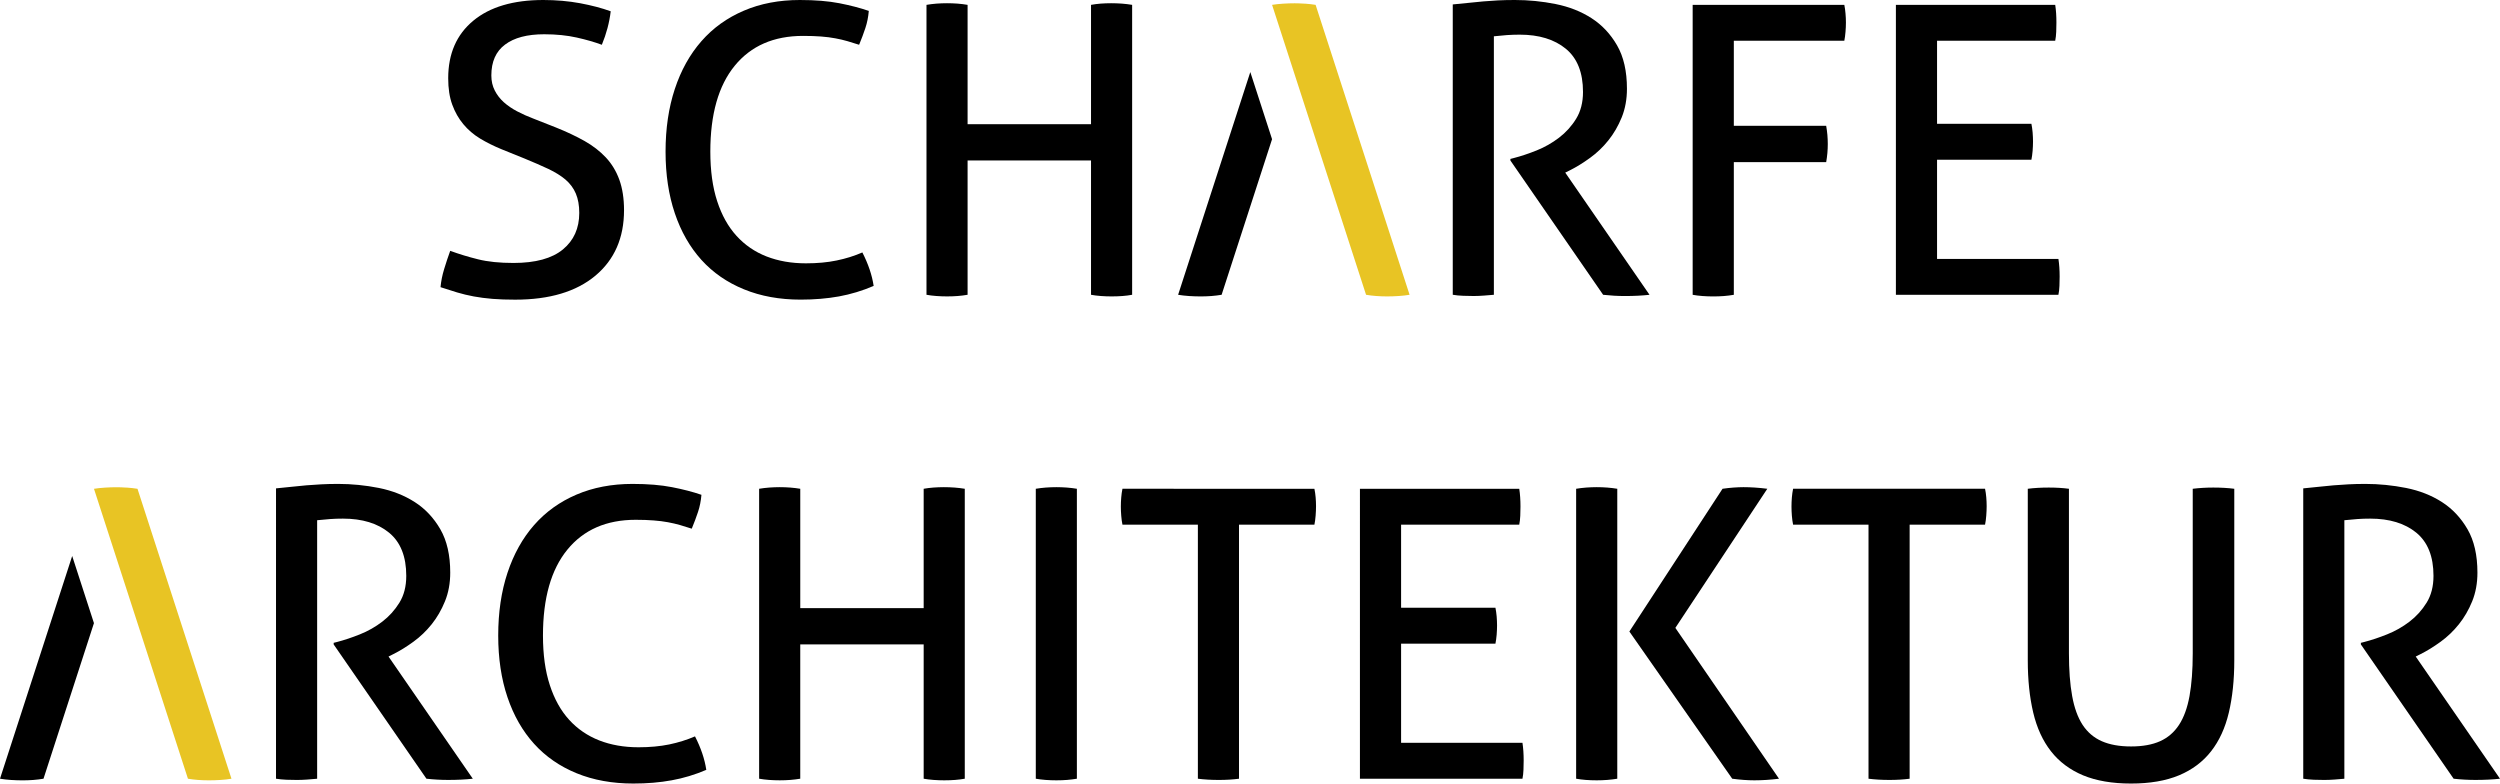 <?xml version="1.0" encoding="utf-8"?>
<!-- Generator: Adobe Illustrator 16.0.4, SVG Export Plug-In . SVG Version: 6.00 Build 0)  -->
<!DOCTYPE svg PUBLIC "-//W3C//DTD SVG 1.1//EN" "http://www.w3.org/Graphics/SVG/1.1/DTD/svg11.dtd">
<svg version="1.1" id="Ebene_1" xmlns="http://www.w3.org/2000/svg" xmlns:xlink="http://www.w3.org/1999/xlink" x="0px" y="0px"
	 width="234.707px" height="73.561px" viewBox="0 0 234.707 73.561" enable-background="new 0 0 234.707 73.561"
	 xml:space="preserve">
<g>
	<path d="M42.267,23.549c0.834,0.306,1.704,0.57,2.613,0.795c0.909,0.229,2.019,0.343,3.332,0.343c2.069,0,3.615-0.426,4.637-1.271
		c1.023-0.844,1.534-1.987,1.534-3.426c0-0.705-0.108-1.312-0.322-1.817c-0.215-0.506-0.537-0.939-0.965-1.307
		c-0.43-0.364-0.966-0.699-1.609-1.004c-0.644-0.302-1.396-0.629-2.254-0.983l-2.158-0.872c-0.732-0.302-1.4-0.635-2.006-1.001
		c-0.605-0.367-1.129-0.816-1.571-1.347c-0.442-0.53-0.789-1.14-1.041-1.836c-0.253-0.69-0.379-1.516-0.379-2.478
		c0-2.299,0.782-4.095,2.347-5.395S48.187,0,51.013,0c1.212,0,2.36,0.103,3.446,0.302c1.084,0.204,2.044,0.456,2.877,0.759
		c-0.127,1.06-0.405,2.107-0.833,3.143c-0.681-0.253-1.471-0.481-2.366-0.681c-0.897-0.2-1.912-0.306-3.047-0.306
		c-1.592,0-2.816,0.324-3.673,0.969c-0.86,0.64-1.288,1.607-1.288,2.895c0,0.531,0.108,1.005,0.322,1.418
		c0.214,0.419,0.498,0.782,0.852,1.101c0.353,0.316,0.77,0.601,1.249,0.853c0.48,0.253,0.985,0.478,1.515,0.678l2.119,0.835
		c1.01,0.404,1.906,0.829,2.689,1.268c0.782,0.442,1.451,0.96,2.007,1.552c0.555,0.595,0.977,1.294,1.268,2.101
		c0.289,0.809,0.436,1.758,0.436,2.843c0,2.6-0.897,4.65-2.688,6.151c-1.794,1.5-4.305,2.252-7.535,2.252
		c-0.783,0-1.49-0.023-2.12-0.074c-0.631-0.052-1.218-0.129-1.761-0.228c-0.542-0.101-1.066-0.228-1.571-0.378
		c-0.505-0.152-1.021-0.318-1.553-0.493c0.051-0.555,0.165-1.125,0.342-1.704C41.876,24.673,42.065,24.107,42.267,23.549"/>
	<path d="M80.961,23.7c0.555,1.084,0.909,2.132,1.06,3.142c-1.06,0.456-2.146,0.783-3.255,0.987c-1.111,0.2-2.31,0.301-3.597,0.301
		c-1.969,0-3.742-0.32-5.32-0.967c-1.577-0.642-2.909-1.562-3.995-2.76c-1.084-1.202-1.918-2.656-2.498-4.376
		c-0.581-1.714-0.871-3.647-0.871-5.792c0-2.169,0.29-4.132,0.871-5.886c0.58-1.756,1.414-3.25,2.498-4.485
		c1.086-1.239,2.411-2.191,3.977-2.859C71.394,0.333,73.149,0,75.093,0c1.439,0,2.674,0.102,3.71,0.303
		c1.035,0.203,1.956,0.443,2.763,0.721c-0.05,0.579-0.157,1.115-0.322,1.608c-0.163,0.493-0.359,1.018-0.587,1.571
		c-0.377-0.126-0.744-0.24-1.096-0.339c-0.355-0.105-0.734-0.191-1.137-0.266c-0.404-0.077-0.851-0.135-1.344-0.172
		c-0.491-0.037-1.053-0.056-1.685-0.056c-2.752,0-4.89,0.934-6.416,2.801c-1.529,1.87-2.291,4.557-2.291,8.063
		c0,1.793,0.214,3.346,0.644,4.658c0.428,1.312,1.034,2.397,1.816,3.253c0.783,0.86,1.724,1.505,2.821,1.933
		c1.098,0.428,2.329,0.644,3.691,0.644c1.061,0,2.02-0.086,2.878-0.265C79.396,24.282,80.205,24.03,80.961,23.7"/>
	<path d="M86.981,0.456c0.302-0.052,0.618-0.089,0.946-0.117c0.328-0.024,0.656-0.036,0.984-0.036s0.656,0.012,0.984,0.036
		c0.329,0.028,0.643,0.065,0.945,0.117v11.203h11.588V0.456c0.277-0.052,0.579-0.089,0.909-0.117
		c0.326-0.024,0.653-0.036,0.982-0.036c0.33,0,0.663,0.012,1.005,0.036c0.342,0.028,0.662,0.065,0.964,0.117v27.219
		c-0.277,0.053-0.579,0.09-0.905,0.116c-0.33,0.025-0.672,0.037-1.023,0.037c-0.33,0-0.666-0.012-1.005-0.037
		c-0.339-0.026-0.65-0.063-0.927-0.116V15.066H90.84v12.608c-0.302,0.053-0.61,0.09-0.926,0.116
		c-0.316,0.025-0.65,0.037-1.003,0.037c-0.328,0-0.662-0.012-1.003-0.037c-0.34-0.026-0.65-0.063-0.927-0.116V0.456z"/>
	<path d="M136.387,0.416c0.556-0.049,1.06-0.102,1.513-0.15c0.456-0.049,0.903-0.092,1.346-0.133c0.441-0.04,0.9-0.07,1.381-0.096
		c0.48-0.024,1.011-0.037,1.59-0.037c1.288,0,2.564,0.127,3.824,0.379c1.263,0.254,2.388,0.694,3.369,1.325
		c0.984,0.632,1.785,1.482,2.404,2.555s0.928,2.431,0.928,4.072c0,0.983-0.164,1.88-0.49,2.688
		c-0.329,0.807-0.745,1.527-1.252,2.157c-0.504,0.632-1.077,1.18-1.721,1.645c-0.645,0.468-1.27,0.854-1.873,1.158l-0.457,0.226
		l7.912,11.471c-0.681,0.076-1.451,0.116-2.308,0.116c-0.681,0-1.362-0.04-2.046-0.116L141.8,15.067v-0.148l0.302-0.077
		c0.685-0.176,1.402-0.415,2.16-0.718c0.758-0.305,1.458-0.703,2.103-1.195c0.644-0.493,1.18-1.084,1.607-1.777
		s0.645-1.535,0.645-2.518c0-1.817-0.537-3.167-1.608-4.052c-1.076-0.884-2.519-1.328-4.336-1.328c-0.431,0-0.829,0.016-1.192,0.04
		c-0.367,0.028-0.775,0.064-1.232,0.114v24.267c-0.277,0.024-0.586,0.053-0.928,0.076c-0.339,0.025-0.662,0.04-0.964,0.04
		s-0.632-0.006-0.985-0.021c-0.352-0.013-0.682-0.043-0.983-0.096V0.416z"/>
	<path d="M158.913,0.456h14.237c0.05,0.253,0.087,0.524,0.111,0.814c0.027,0.289,0.039,0.572,0.039,0.85s-0.012,0.567-0.039,0.869
		c-0.024,0.305-0.062,0.585-0.111,0.835h-10.374v7.989h8.671c0.049,0.277,0.086,0.561,0.113,0.85
		c0.024,0.29,0.037,0.573,0.037,0.854c0,0.277-0.013,0.561-0.037,0.854c-0.027,0.29-0.064,0.573-0.113,0.851h-8.671v12.454
		c-0.304,0.053-0.613,0.09-0.927,0.116c-0.317,0.025-0.65,0.037-1.004,0.037c-0.33,0-0.664-0.012-1.004-0.037
		c-0.34-0.026-0.651-0.063-0.929-0.116V0.456z"/>
	<path d="M177.994,0.456h14.956c0.077,0.505,0.112,1.061,0.112,1.664c0,0.277-0.004,0.567-0.018,0.869
		c-0.012,0.305-0.046,0.585-0.095,0.835h-11.093v7.798h8.858c0.05,0.252,0.089,0.524,0.114,0.813
		c0.023,0.293,0.037,0.577,0.037,0.854c0,0.28-0.014,0.57-0.037,0.872c-0.025,0.302-0.064,0.579-0.114,0.832h-8.858v9.313h11.394
		c0.078,0.506,0.115,1.06,0.115,1.667c0,0.276-0.007,0.566-0.019,0.869c-0.013,0.302-0.043,0.579-0.097,0.832h-15.257V0.456z"/>
	<path fill="#E8C424" d="M132.335,27.675c-0.302,0.053-0.641,0.09-1.023,0.116c-0.375,0.025-0.745,0.037-1.096,0.037
		c-0.328,0-0.66-0.012-1.004-0.037c-0.34-0.026-0.66-0.063-0.963-0.116v-0.001l-8.822-27.218c0.303-0.05,0.642-0.086,1.023-0.11
		c0.376-0.025,0.745-0.037,1.098-0.037c0.28,0,0.57,0.013,0.866,0.032V0.339c0.001,0,0.003,0.002,0.005,0.002
		c0.045,0.003,0.086,0.001,0.133,0.005c0.338,0.024,0.658,0.061,0.961,0.11L132.335,27.675"/>
	<path d="M25.913,45.85c0.555-0.052,1.06-0.103,1.514-0.154c0.455-0.049,0.902-0.093,1.344-0.133
		c0.442-0.036,0.902-0.067,1.381-0.092c0.48-0.025,1.01-0.04,1.592-0.04c1.286,0,2.56,0.129,3.823,0.379
		c1.262,0.253,2.385,0.696,3.369,1.325c0.985,0.632,1.786,1.484,2.405,2.557c0.618,1.072,0.928,2.428,0.928,4.07
		c0,0.982-0.165,1.88-0.493,2.687c-0.328,0.811-0.744,1.528-1.25,2.16c-0.505,0.631-1.078,1.18-1.722,1.646
		c-0.644,0.468-1.268,0.853-1.875,1.155l-0.453,0.229l7.912,11.47c-0.681,0.077-1.451,0.114-2.309,0.114
		c-0.682,0-1.363-0.037-2.044-0.114l-8.709-12.606v-0.152l0.304-0.076c0.681-0.176,1.4-0.416,2.158-0.719
		c0.756-0.301,1.457-0.699,2.101-1.192c0.643-0.493,1.179-1.085,1.609-1.781c0.428-0.692,0.644-1.53,0.644-2.517
		c0-1.818-0.536-3.167-1.61-4.052c-1.073-0.88-2.518-1.324-4.335-1.324c-0.429,0-0.826,0.012-1.193,0.04
		c-0.365,0.024-0.774,0.061-1.229,0.111v24.269c-0.279,0.025-0.587,0.049-0.929,0.077c-0.341,0.025-0.662,0.037-0.964,0.037
		c-0.304,0-0.632-0.006-0.985-0.019c-0.354-0.016-0.682-0.047-0.984-0.096V45.85z"/>
	<path d="M65.249,69.133c0.555,1.084,0.909,2.133,1.06,3.143c-1.06,0.454-2.146,0.783-3.255,0.982
		c-1.111,0.204-2.309,0.303-3.597,0.303c-1.969,0-3.742-0.32-5.32-0.965c-1.577-0.644-2.908-1.564-3.994-2.764
		c-1.085-1.198-1.918-2.656-2.499-4.372s-0.87-3.647-0.87-5.792c0-2.172,0.289-4.135,0.87-5.888s1.414-3.25,2.499-4.486
		c1.086-1.235,2.41-2.189,3.976-2.858c1.563-0.669,3.318-1.005,5.262-1.005c1.439,0,2.674,0.102,3.71,0.305
		c1.035,0.201,1.956,0.44,2.763,0.718c-0.05,0.583-0.157,1.119-0.322,1.609c-0.163,0.491-0.359,1.016-0.587,1.57
		c-0.377-0.123-0.744-0.236-1.096-0.339c-0.355-0.102-0.734-0.19-1.137-0.265c-0.404-0.077-0.851-0.132-1.344-0.169
		c-0.491-0.041-1.053-0.06-1.685-0.06c-2.751,0-4.889,0.934-6.416,2.802c-1.529,1.869-2.291,4.556-2.291,8.065
		c0,1.793,0.214,3.343,0.644,4.655c0.428,1.312,1.034,2.4,1.816,3.257c0.783,0.86,1.724,1.5,2.821,1.932
		c1.098,0.429,2.329,0.645,3.691,0.645c1.061,0,2.02-0.09,2.878-0.265C63.684,69.712,64.493,69.46,65.249,69.133"/>
	<path d="M71.27,45.887c0.302-0.049,0.618-0.089,0.946-0.114c0.328-0.024,0.656-0.037,0.984-0.037s0.656,0.013,0.985,0.037
		c0.328,0.025,0.644,0.065,0.946,0.114v11.206h11.586V45.887c0.277-0.049,0.579-0.089,0.909-0.114
		c0.326-0.024,0.654-0.037,0.982-0.037c0.329,0,0.664,0.013,1.005,0.037c0.34,0.025,0.661,0.065,0.963,0.114v27.221
		c-0.277,0.049-0.579,0.089-0.906,0.114c-0.328,0.025-0.67,0.037-1.023,0.037c-0.328,0-0.662-0.012-1.003-0.037
		c-0.34-0.025-0.65-0.065-0.927-0.114V60.5H75.13v12.607c-0.302,0.049-0.612,0.089-0.928,0.114s-0.65,0.037-1.003,0.037
		c-0.328,0-0.662-0.012-1.003-0.037c-0.34-0.025-0.65-0.065-0.927-0.114V45.887z"/>
	<path d="M97.243,45.887c0.302-0.049,0.616-0.089,0.943-0.114c0.329-0.024,0.659-0.037,0.986-0.037c0.326,0,0.656,0.013,0.986,0.037
		c0.326,0.025,0.64,0.065,0.942,0.114v27.221c-0.302,0.049-0.61,0.089-0.924,0.114c-0.317,0.025-0.653,0.037-1.004,0.037
		c-0.327,0-0.663-0.012-1.005-0.037c-0.339-0.025-0.647-0.065-0.924-0.114V45.887z"/>
	<path d="M112.459,49.257h-7.08c-0.052-0.252-0.09-0.53-0.114-0.835c-0.025-0.302-0.037-0.591-0.037-0.869
		c0-0.276,0.012-0.563,0.037-0.853c0.024-0.29,0.062-0.562,0.114-0.813H123.4c0.053,0.252,0.09,0.518,0.115,0.794
		c0.024,0.278,0.037,0.556,0.037,0.832c0,0.28-0.013,0.576-0.037,0.892c-0.025,0.316-0.062,0.601-0.115,0.853h-7.079v23.851
		c-0.58,0.077-1.211,0.114-1.892,0.114c-0.709,0-1.362-0.037-1.969-0.114V49.257z"/>
	<path d="M127.677,45.887h14.955c0.078,0.505,0.115,1.06,0.115,1.667c0,0.277-0.008,0.567-0.02,0.869
		c-0.012,0.305-0.046,0.582-0.096,0.834h-11.092v7.799h8.858c0.049,0.253,0.089,0.524,0.114,0.812
		c0.023,0.29,0.037,0.576,0.037,0.854c0,0.278-0.014,0.568-0.037,0.869c-0.025,0.302-0.065,0.583-0.114,0.835h-8.858v9.311h11.395
		c0.076,0.506,0.113,1.061,0.113,1.667c0,0.277-0.006,0.567-0.019,0.872c-0.012,0.303-0.043,0.579-0.095,0.832h-15.258V45.887z"/>
	<path d="M147.972,45.887c0.305-0.049,0.619-0.089,0.949-0.114c0.326-0.024,0.652-0.037,0.982-0.037
		c0.326,0,0.656,0.013,0.986,0.037c0.326,0.025,0.64,0.065,0.945,0.114v27.221c-0.306,0.049-0.619,0.089-0.945,0.114
		c-0.33,0.025-0.66,0.037-0.986,0.037c-0.355,0-0.693-0.012-1.023-0.037c-0.326-0.025-0.631-0.065-0.908-0.114V45.887z"/>
	<path d="M152.97,59.289l8.746-13.402c0.354-0.05,0.699-0.09,1.041-0.114c0.34-0.024,0.65-0.037,0.928-0.037
		c0.326,0,0.682,0.013,1.061,0.037c0.378,0.024,0.77,0.064,1.174,0.114l-8.633,13.061l9.73,14.16
		c-0.404,0.049-0.802,0.09-1.193,0.114c-0.391,0.024-0.764,0.037-1.116,0.037c-0.304,0-0.631-0.013-0.985-0.037
		s-0.718-0.065-1.097-0.114L152.97,59.289z"/>
	<path d="M175.421,49.257h-7.08c-0.051-0.252-0.091-0.53-0.115-0.835c-0.024-0.302-0.036-0.591-0.036-0.869
		c0-0.276,0.012-0.563,0.036-0.853c0.024-0.29,0.064-0.562,0.115-0.813h18.021c0.052,0.252,0.09,0.518,0.114,0.794
		c0.024,0.278,0.037,0.556,0.037,0.832c0,0.28-0.013,0.576-0.037,0.892c-0.024,0.316-0.062,0.601-0.114,0.853h-7.08v23.851
		c-0.579,0.077-1.211,0.114-1.892,0.114c-0.707,0-1.362-0.037-1.969-0.114V49.257z"/>
	<path d="M190.374,45.887c0.606-0.077,1.263-0.114,1.969-0.114c0.681,0,1.312,0.037,1.894,0.114v15.445
		c0,1.564,0.1,2.904,0.303,4.015c0.201,1.112,0.529,2.011,0.982,2.708c0.457,0.693,1.055,1.204,1.799,1.532
		c0.746,0.329,1.662,0.492,2.746,0.492s1.994-0.163,2.727-0.492c0.73-0.328,1.325-0.839,1.777-1.532
		c0.457-0.697,0.783-1.596,0.986-2.708c0.2-1.11,0.303-2.45,0.303-4.015V45.887c0.632-0.077,1.275-0.114,1.932-0.114
		c0.705,0,1.361,0.037,1.969,0.114v16.129c0,1.815-0.173,3.445-0.512,4.884c-0.341,1.439-0.896,2.649-1.666,3.632
		c-0.771,0.986-1.771,1.738-3.012,2.257c-1.234,0.514-2.738,0.772-4.504,0.772s-3.269-0.259-4.504-0.772
		c-1.238-0.519-2.24-1.271-3.011-2.257c-0.77-0.982-1.325-2.192-1.667-3.632c-0.339-1.438-0.511-3.068-0.511-4.884V45.887z"/>
	<path d="M216.233,45.85c0.555-0.052,1.06-0.103,1.512-0.154c0.456-0.049,0.904-0.093,1.347-0.133
		c0.441-0.036,0.9-0.067,1.381-0.092c0.48-0.025,1.011-0.04,1.59-0.04c1.287,0,2.562,0.129,3.824,0.379
		c1.263,0.253,2.388,0.696,3.369,1.325c0.983,0.632,1.785,1.484,2.404,2.557s0.928,2.428,0.928,4.07c0,0.982-0.164,1.88-0.49,2.687
		c-0.33,0.811-0.745,1.528-1.252,2.16c-0.504,0.631-1.078,1.18-1.721,1.646c-0.645,0.468-1.271,0.853-1.875,1.155l-0.455,0.229
		l7.912,11.47c-0.681,0.077-1.451,0.114-2.308,0.114c-0.681,0-1.362-0.037-2.046-0.114l-8.707-12.606v-0.152l0.302-0.076
		c0.685-0.176,1.401-0.416,2.16-0.719c0.758-0.301,1.457-0.699,2.101-1.192c0.645-0.493,1.18-1.085,1.609-1.781
		c0.428-0.692,0.645-1.53,0.645-2.517c0-1.818-0.537-3.167-1.609-4.052c-1.075-0.88-2.518-1.324-4.336-1.324
		c-0.43,0-0.828,0.012-1.191,0.04c-0.367,0.024-0.775,0.061-1.232,0.111v24.269c-0.277,0.025-0.586,0.049-0.928,0.077
		c-0.339,0.025-0.662,0.037-0.965,0.037c-0.301,0-0.631-0.006-0.984-0.019c-0.353-0.016-0.682-0.047-0.983-0.096V45.85z"/>
	<path fill="#E8C424" d="M21.73,73.108c-0.302,0.053-0.641,0.09-1.023,0.116c-0.376,0.025-0.746,0.037-1.097,0.037
		c-0.327,0-0.659-0.012-1.004-0.037c-0.339-0.026-0.66-0.063-0.962-0.116v-0.001L8.823,45.89c0.302-0.05,0.641-0.086,1.023-0.11
		c0.376-0.025,0.745-0.037,1.097-0.037c0.281,0,0.571,0.013,0.867,0.032v-0.001c0.001,0,0.003,0.001,0.004,0.001
		c0.045,0.003,0.087,0.001,0.133,0.005c0.339,0.024,0.659,0.061,0.961,0.11C12.909,45.89,21.73,73.108,21.73,73.108"/>
	<path d="M6.777,52.198C4.171,60.238,0,73.108,0,73.108c0.301,0.052,0.64,0.089,1.022,0.117c0.376,0.024,0.746,0.037,1.097,0.037
		c0.327,0,0.66-0.013,1.005-0.037c0.339-0.028,0.659-0.065,0.961-0.117v-0.001L8.82,58.501L6.777,52.198z"/>
	<path d="M117.382,6.765c-2.606,8.04-6.777,20.91-6.777,20.91c0.301,0.052,0.64,0.089,1.022,0.117
		c0.376,0.024,0.746,0.037,1.097,0.037c0.327,0,0.66-0.013,1.005-0.037c0.339-0.028,0.659-0.065,0.961-0.117v-0.001l4.735-14.606
		L117.382,6.765z"/>
</g>
</svg>
